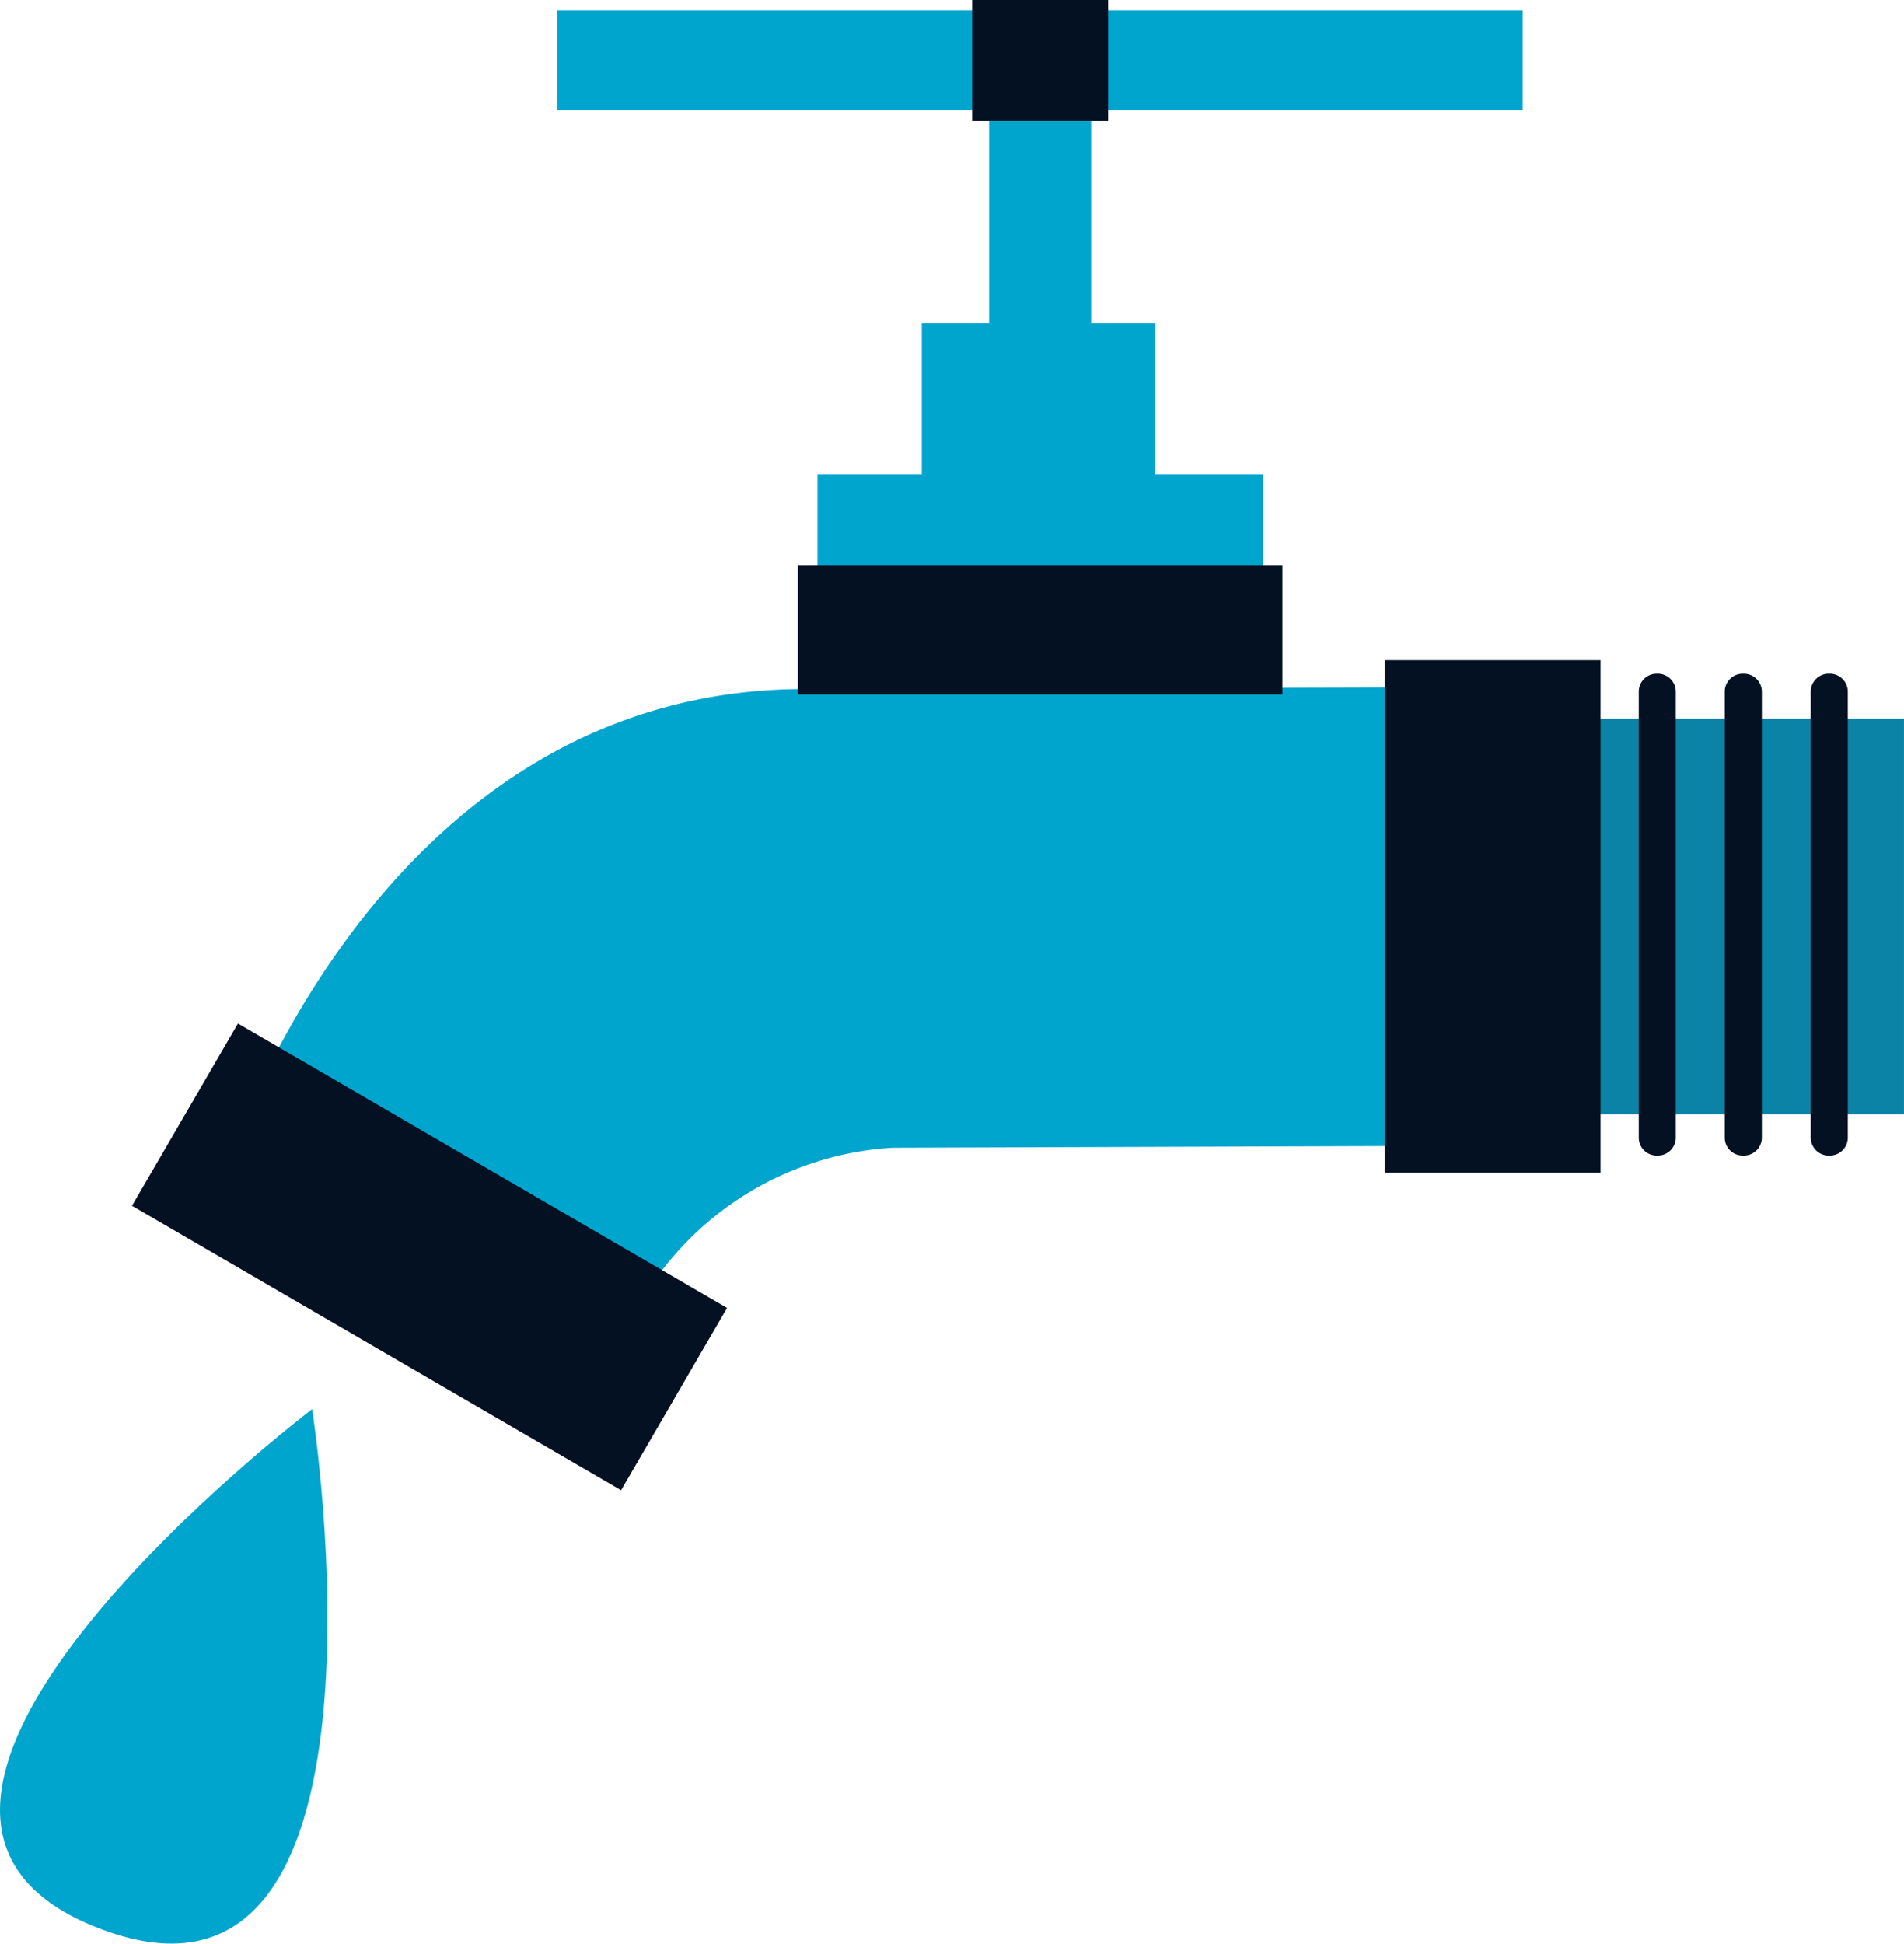 <?xml version="1.0" encoding="UTF-8"?>
<svg xmlns="http://www.w3.org/2000/svg" id="Group_222679" data-name="Group 222679" width="73.118" height="74.625" viewBox="0 0 73.118 74.625">
  <g id="Group_222678" data-name="Group 222678" transform="translate(5.078 0)">
    <rect id="Rectangle_167052" data-name="Rectangle 167052" width="3.919" height="17.039" transform="translate(32.905 2.177)" fill="#00a5cd"></rect>
    <rect id="Rectangle_167053" data-name="Rectangle 167053" width="8.954" height="6.094" transform="translate(30.321 12.415)" fill="#00a5cd"></rect>
    <rect id="Rectangle_167054" data-name="Rectangle 167054" width="37.067" height="3.845" transform="translate(16.331 0.397)" fill="#00a5cd"></rect>
    <rect id="Rectangle_167055" data-name="Rectangle 167055" width="5.222" height="4.638" transform="translate(32.254)" fill="#041123"></rect>
    <rect id="Rectangle_167056" data-name="Rectangle 167056" width="17.098" height="3.958" transform="translate(26.316 18.226)" fill="#00a5cd"></rect>
    <path id="Path_108617" data-name="Path 108617" d="M154.263,64.942l25.38-.073v17.61l-22.012.075a12.05,12.05,0,0,0-10.792,8.475l-14.9-7.441S137.687,64.942,154.263,64.942Z" transform="translate(-128.436 -38.488)" fill="#00a5cd"></path>
    <rect id="Rectangle_167057" data-name="Rectangle 167057" width="21.714" height="8.091" transform="matrix(-0.865, -0.503, 0.503, -0.865, 18.773, 57.217)" fill="#041123"></rect>
    <rect id="Rectangle_167058" data-name="Rectangle 167058" width="13.768" height="15.192" transform="translate(54.271 27.592)" fill="#0a83a7"></rect>
    <rect id="Rectangle_167059" data-name="Rectangle 167059" width="8.288" height="19.681" transform="translate(48.098 25.347)" fill="#041123"></rect>
    <rect id="Rectangle_167060" data-name="Rectangle 167060" width="18.606" height="4.948" transform="translate(25.562 21.714)" fill="#041123"></rect>
    <path id="Path_108618" data-name="Path 108618" d="M127.95,82.446a.691.691,0,0,0,.71.67h0a.692.692,0,0,0,.712-.67V65.284a.691.691,0,0,0-.712-.67h0a.689.689,0,0,0-.71.67Z" transform="translate(-70.096 -38.749)" fill="#041123"></path>
    <path id="Path_108619" data-name="Path 108619" d="M126.318,82.446a.691.691,0,0,0,.71.67h0a.693.693,0,0,0,.715-.67V65.284a.692.692,0,0,0-.715-.67h0a.689.689,0,0,0-.71.67Z" transform="translate(-65.162 -38.749)" fill="#041123"></path>
    <path id="Path_108620" data-name="Path 108620" d="M124.687,82.446a.691.691,0,0,0,.71.67h0a.693.693,0,0,0,.713-.67V65.284a.691.691,0,0,0-.713-.67h0a.689.689,0,0,0-.71.67Z" transform="translate(-60.228 -38.749)" fill="#041123"></path>
  </g>
  <path id="Path_108621" data-name="Path 108621" d="M165.519,78.565s-19.921,15.14-8.4,19.85C169.423,103.443,165.519,78.565,165.519,78.565Z" transform="translate(-153.532 -24.462)" fill="#00a5cd"></path>
</svg>
